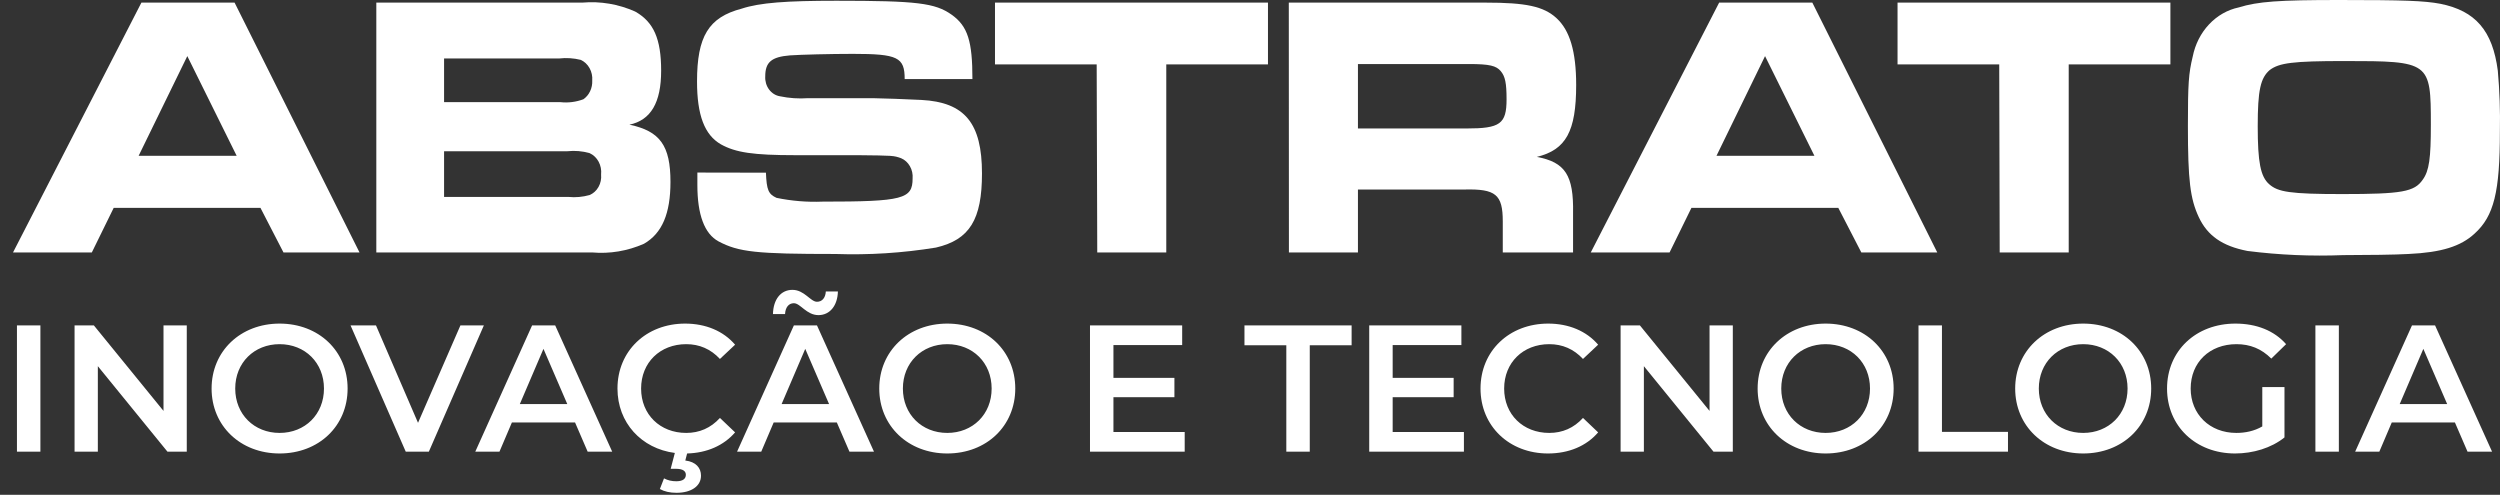<svg xmlns="http://www.w3.org/2000/svg" width="192" height="38" viewBox="0 0 192 38" fill="none"><rect x="0" y="0" width="192" height="38" fill="#333333" stroke="none"/><path d="M10.86 0.201H18.016L27.611 19.388H21.771L20.004 15.966H8.731L7.052 19.388H1L10.86 0.201ZM18.175 11.964L14.385 4.309L10.648 11.964H18.175Z" fill="white"></path><path d="M28.901 0.2H44.733C46.112 0.081 47.498 0.316 48.779 0.886C50.202 1.688 50.776 2.983 50.776 5.429C50.776 7.874 49.99 9.228 48.338 9.576C50.697 10.069 51.492 11.19 51.492 13.974C51.492 16.39 50.856 17.917 49.459 18.72C48.194 19.279 46.827 19.507 45.466 19.387H28.901V0.2ZM43.037 7.845C43.633 7.911 44.236 7.835 44.804 7.623C45.024 7.471 45.203 7.257 45.322 7.004C45.442 6.751 45.498 6.467 45.484 6.183C45.509 5.85 45.437 5.518 45.278 5.233C45.12 4.948 44.882 4.725 44.6 4.598C44.056 4.463 43.495 4.427 42.94 4.491H34.105V7.845H43.037ZM43.655 15.124C44.2 15.178 44.751 15.129 45.281 14.979C45.566 14.859 45.807 14.64 45.967 14.355C46.127 14.07 46.196 13.736 46.164 13.403C46.201 13.061 46.135 12.716 45.975 12.419C45.816 12.122 45.572 11.891 45.281 11.76C44.725 11.602 44.147 11.553 43.576 11.615H34.105V15.124H43.655Z" fill="white"></path><path d="M58.824 13.262C58.877 14.586 59.009 14.905 59.637 15.195C60.801 15.436 61.986 15.533 63.17 15.485C69.355 15.485 70.088 15.282 70.088 13.706C70.115 13.377 70.043 13.048 69.883 12.767C69.724 12.487 69.486 12.27 69.204 12.15C68.622 11.947 68.622 11.947 65.865 11.918H61.077C57.843 11.918 56.5 11.715 55.369 11.087C54.106 10.362 53.532 8.844 53.532 6.254C53.532 2.803 54.415 1.334 56.951 0.667C58.355 0.203 60.405 0.058 64.24 0.058C70.424 0.058 71.811 0.232 73.075 1.121C74.338 2.011 74.682 3.19 74.682 6.07H69.479C69.479 4.398 68.948 4.137 65.503 4.137C63.798 4.137 61.509 4.195 60.67 4.253C59.248 4.369 58.771 4.775 58.771 5.867C58.749 6.231 58.854 6.59 59.064 6.873C59.273 7.155 59.572 7.342 59.901 7.394C60.612 7.543 61.336 7.591 62.057 7.54H67.031C67.5 7.54 69.867 7.626 70.76 7.675C74.099 7.849 75.416 9.463 75.416 13.32C75.416 16.857 74.47 18.414 71.882 19.013C69.323 19.43 66.736 19.595 64.151 19.506C58.081 19.506 56.739 19.361 55.184 18.539C54.106 17.959 53.558 16.49 53.558 14.219C53.558 14.045 53.558 13.677 53.558 13.252L58.824 13.262Z" fill="white"></path><path d="M84.225 4.947H76.415V0.201H97.38V4.947H89.57V19.388H84.269L84.225 4.947Z" fill="white"></path><path d="M98.98 0.201H114.088C117.189 0.201 118.558 0.481 119.556 1.409C120.555 2.337 121.05 3.942 121.05 6.523C121.05 10.099 120.263 11.501 118.028 12.051C120.21 12.457 120.864 13.463 120.811 16.362V19.388H115.413V17C115.413 14.932 114.865 14.497 112.471 14.555H104.29V19.388H98.989L98.98 0.201ZM112.63 9.867C115.21 9.867 115.704 9.519 115.704 7.624C115.704 6.387 115.599 5.865 115.254 5.459C114.909 5.053 114.415 4.918 112.815 4.918H104.29V9.867H112.63Z" fill="white"></path><path d="M132.031 0.201H139.187L148.782 19.388H142.95L141.183 15.966H129.901L128.223 19.388H122.171L132.031 0.201ZM139.346 11.964L135.556 4.309L131.827 11.964H139.346Z" fill="white"></path><path d="M153.541 4.947H145.731V0.201H166.687V4.947H158.877V19.388H153.576L153.541 4.947Z" fill="white"></path><path d="M187.414 0.29C190.118 0.831 191.434 2.358 191.832 5.432C191.97 6.984 192.023 8.543 191.991 10.101C191.991 14.731 191.541 16.596 190.039 17.95C188.987 18.916 187.52 19.39 184.967 19.506C184.022 19.564 181.681 19.593 179.967 19.593C177.51 19.691 175.049 19.584 172.607 19.274C170.663 18.897 169.533 18.095 168.87 16.683C168.208 15.272 168.031 13.861 168.031 9.666C168.031 6.447 168.084 5.635 168.402 4.34C168.588 3.402 169.023 2.545 169.651 1.875C170.28 1.204 171.074 0.751 171.936 0.57C173.403 0.116 175.01 0 179.64 0C184.623 0 186.178 0.058 187.414 0.29ZM174.321 5.374C173.605 5.983 173.393 6.93 173.393 9.695C173.393 12.459 173.605 13.561 174.277 14.151C174.948 14.741 175.85 14.905 179.878 14.905C184.472 14.905 185.427 14.731 186.063 13.803C186.566 13.117 186.69 12.14 186.69 9.579C186.69 4.746 186.62 4.688 180.037 4.688C176.079 4.688 175.046 4.833 174.321 5.374Z" fill="white"></path><path d="M1.302 34.689V24.991H3.103V34.689H1.302ZM12.557 24.991H14.344V34.689H12.861L7.514 28.122V34.689H5.726V24.991H7.209L12.557 31.558V24.991ZM21.473 34.827C18.466 34.827 16.25 32.708 16.25 29.84C16.25 26.972 18.466 24.852 21.473 24.852C24.479 24.852 26.696 26.958 26.696 29.84C26.696 32.721 24.479 34.827 21.473 34.827ZM21.473 33.248C23.426 33.248 24.881 31.821 24.881 29.84C24.881 27.859 23.426 26.432 21.473 26.432C19.52 26.432 18.065 27.859 18.065 29.84C18.065 31.821 19.52 33.248 21.473 33.248ZM35.36 24.991H37.161L32.935 34.689H31.162L26.922 24.991H28.876L32.104 32.472L35.36 24.991ZM45.133 34.689L44.163 32.444H39.314L38.358 34.689H36.501L40.865 24.991H42.639L47.017 34.689H45.133ZM39.923 31.031H43.567L41.738 26.792L39.923 31.031ZM52.701 33.248C53.712 33.248 54.585 32.874 55.291 32.098L56.455 33.206C55.582 34.218 54.294 34.786 52.77 34.827L52.631 35.368C53.449 35.465 53.837 35.936 53.837 36.531C53.837 37.335 53.089 37.847 51.952 37.847C51.454 37.847 51.024 37.751 50.678 37.557L50.996 36.739C51.287 36.892 51.592 36.961 51.939 36.961C52.451 36.961 52.673 36.767 52.673 36.462C52.673 36.199 52.465 36.005 51.939 36.005H51.509L51.828 34.786C49.265 34.453 47.422 32.472 47.422 29.84C47.422 26.944 49.639 24.852 52.617 24.852C54.197 24.852 55.555 25.42 56.455 26.473L55.291 27.568C54.585 26.806 53.712 26.432 52.701 26.432C50.692 26.432 49.237 27.845 49.237 29.84C49.237 31.835 50.692 33.248 52.701 33.248ZM60.97 23.287C60.583 23.287 60.319 23.591 60.292 24.118H59.363C59.391 22.982 59.973 22.261 60.86 22.261C61.774 22.261 62.245 23.176 62.744 23.176C63.132 23.176 63.395 22.885 63.423 22.386H64.351C64.323 23.467 63.741 24.201 62.855 24.201C61.94 24.201 61.469 23.287 60.97 23.287ZM65.238 34.689L64.268 32.444H59.419L58.463 34.689H56.606L60.97 24.991H62.744L67.122 34.689H65.238ZM60.028 31.031H63.672L61.843 26.792L60.028 31.031ZM72.75 34.827C69.744 34.827 67.527 32.708 67.527 29.84C67.527 26.972 69.744 24.852 72.75 24.852C75.757 24.852 77.973 26.958 77.973 29.84C77.973 32.721 75.757 34.827 72.75 34.827ZM72.75 33.248C74.704 33.248 76.158 31.821 76.158 29.84C76.158 27.859 74.704 26.432 72.75 26.432C70.797 26.432 69.342 27.859 69.342 29.84C69.342 31.821 70.797 33.248 72.75 33.248ZM85.512 33.179H90.985V34.689H83.711V24.991H90.791V26.501H85.512V29.022H90.195V30.505H85.512V33.179ZM98.789 34.689V26.515H95.575V24.991H103.804V26.515H100.59V34.689H98.789ZM106.957 33.179H112.429V34.689H105.156V24.991H112.235V26.501H106.957V29.022H111.64V30.505H106.957V33.179ZM118.885 34.827C115.92 34.827 113.704 32.735 113.704 29.84C113.704 26.944 115.92 24.852 118.899 24.852C120.478 24.852 121.836 25.42 122.737 26.473L121.573 27.568C120.866 26.806 119.994 26.432 118.982 26.432C116.973 26.432 115.519 27.845 115.519 29.84C115.519 31.835 116.973 33.248 118.982 33.248C119.994 33.248 120.866 32.874 121.573 32.098L122.737 33.206C121.836 34.259 120.478 34.827 118.885 34.827ZM131.293 24.991H133.08V34.689H131.597L126.25 28.122V34.689H124.462V24.991H125.945L131.293 31.558V24.991ZM140.209 34.827C137.202 34.827 134.986 32.708 134.986 29.84C134.986 26.972 137.202 24.852 140.209 24.852C143.215 24.852 145.432 26.958 145.432 29.84C145.432 32.721 143.215 34.827 140.209 34.827ZM140.209 33.248C142.162 33.248 143.617 31.821 143.617 29.84C143.617 27.859 142.162 26.432 140.209 26.432C138.255 26.432 136.801 27.859 136.801 29.84C136.801 31.821 138.255 33.248 140.209 33.248ZM147.341 34.689V24.991H149.142V33.165H154.213V34.689H147.341ZM159.989 34.827C156.983 34.827 154.766 32.708 154.766 29.84C154.766 26.972 156.983 24.852 159.989 24.852C162.996 24.852 165.212 26.958 165.212 29.84C165.212 32.721 162.996 34.827 159.989 34.827ZM159.989 33.248C161.943 33.248 163.397 31.821 163.397 29.84C163.397 27.859 161.943 26.432 159.989 26.432C158.036 26.432 156.581 27.859 156.581 29.84C156.581 31.821 158.036 33.248 159.989 33.248ZM173.744 32.749V29.729H175.448V33.594C174.436 34.412 173.023 34.827 171.652 34.827C168.645 34.827 166.429 32.735 166.429 29.84C166.429 26.944 168.645 24.852 171.679 24.852C173.3 24.852 174.658 25.392 175.572 26.432L174.436 27.54C173.674 26.778 172.802 26.432 171.763 26.432C169.698 26.432 168.244 27.831 168.244 29.84C168.244 31.807 169.698 33.248 171.749 33.248C172.441 33.248 173.12 33.109 173.744 32.749ZM177.823 34.689V24.991H179.624V34.689H177.823ZM189.507 34.689L188.537 32.444H183.688L182.732 34.689H180.876L185.24 24.991H187.013L191.391 34.689H189.507ZM184.298 31.031H187.942L186.113 26.792L184.298 31.031Z" fill="white"></path></svg>